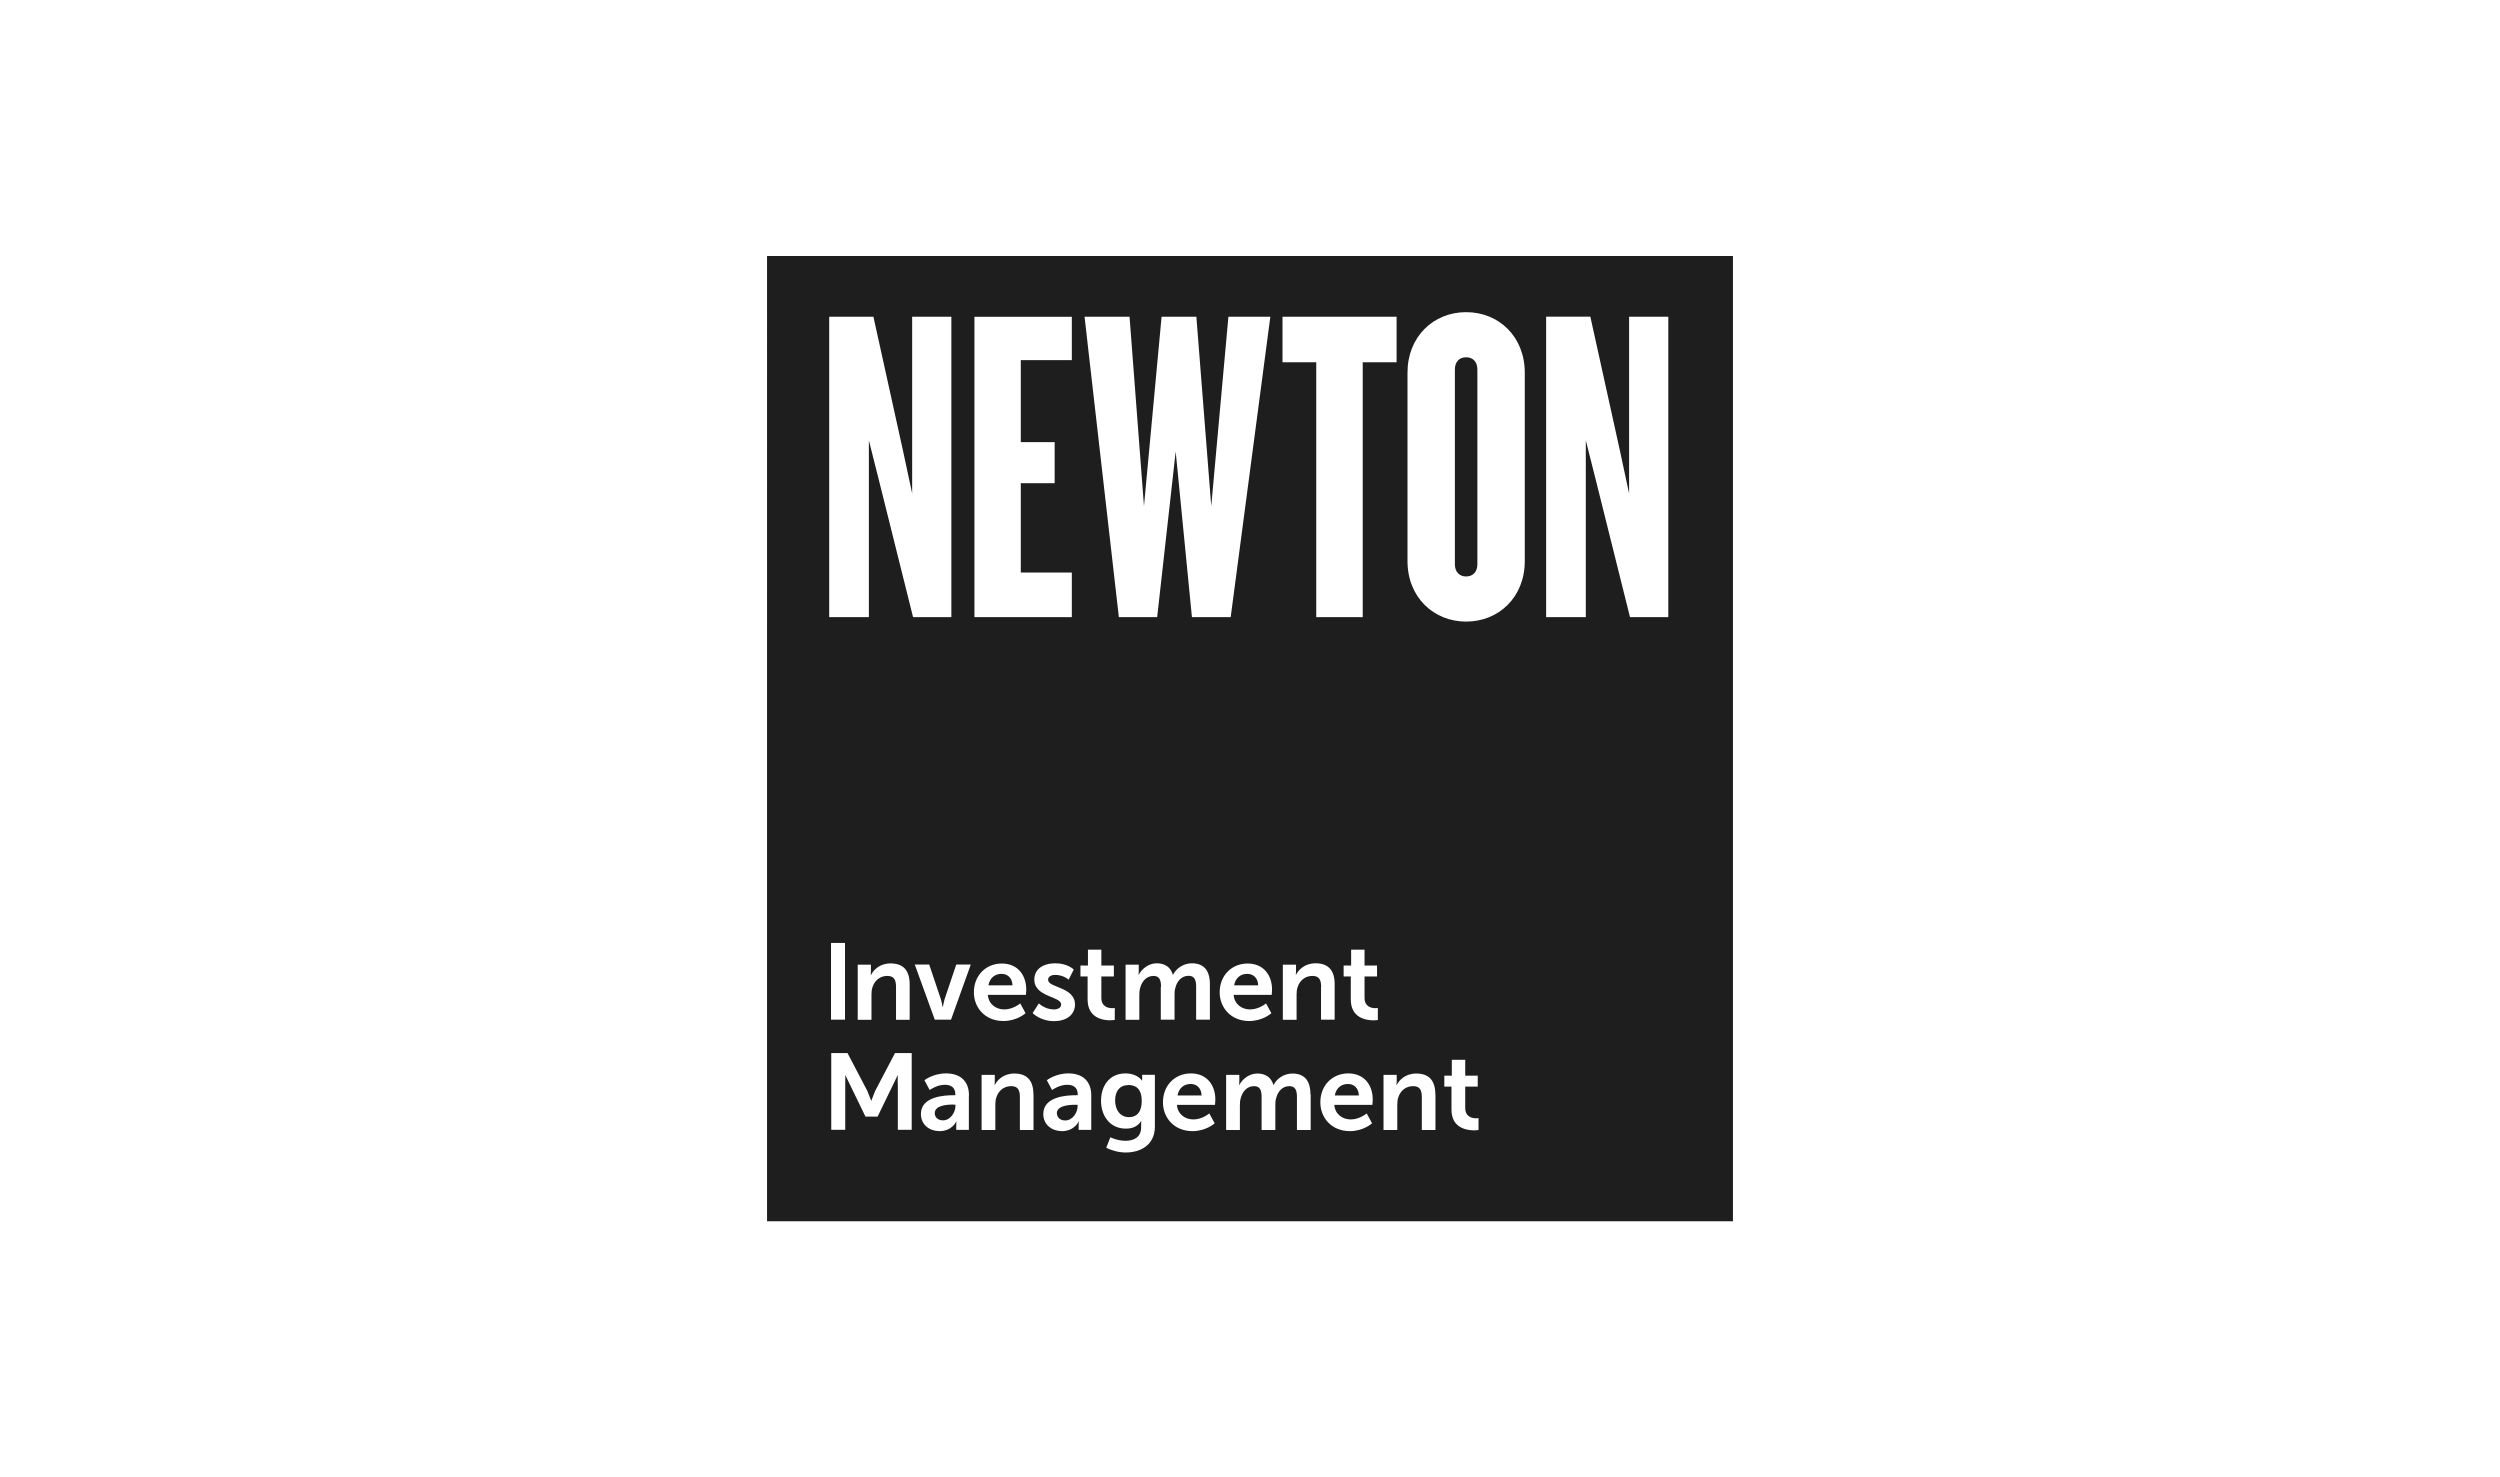 <svg xmlns="http://www.w3.org/2000/svg" id="Layer_2" data-name="Layer 2" width="220" height="130" viewBox="0 0 220 130"><g id="Content"><g><rect width="220" height="130" style="fill: none; stroke-width: 0px;"></rect><path d="M83.87,97.21h.21v.11c0,.59-.46,1.27-1.09,1.27-.49,0-.73-.3-.73-.63,0-.67,1-.76,1.62-.76ZM104.78,95.39c-.62,0-1.04.38-1.16,1.01h2.12c-.02-.65-.43-1.01-.96-1.01ZM109.76,85.7c-.62,0-1.04.38-1.16,1.01h2.12c-.02-.65-.43-1.01-.96-1.01ZM99.27,95.49c-.73,0-1.14.53-1.14,1.35s.44,1.47,1.22,1.47c.58,0,1.12-.33,1.12-1.43s-.54-1.4-1.2-1.4ZM88.14,85.7c-.62,0-1.04.38-1.16,1.01h2.12c-.02-.65-.43-1.01-.96-1.01ZM118.62,95.39c-.62,0-1.04.38-1.16,1.01h2.12c-.02-.65-.43-1.01-.96-1.01ZM152.5,22.53v84.94h-85V22.53h85ZM112.85,31.88h2.98v22.43h4.09v-22.43h2.98v-4.01h-10.04v4.01ZM95.44,27.87l3.02,26.44h3.37l1.63-14.57,1.43,14.57h3.41l3.49-26.44h-3.69l-1.51,16.67-1.31-16.67h-3.06l-1.55,16.67-1.27-16.67h-3.97ZM92.23,86.23c0-.3.3-.44.62-.44.74,0,1.19.42,1.19.42l.45-.89s-.53-.55-1.62-.55-1.85.52-1.85,1.43c0,1.56,2.36,1.46,2.36,2.19,0,.29-.29.44-.64.44-.79,0-1.32-.53-1.32-.53l-.55.85s.67.71,1.88.71,1.85-.65,1.85-1.46c0-1.56-2.36-1.47-2.36-2.16ZM85.75,54.31h8.57v-3.93h-4.49v-7.86h2.98v-3.61h-2.98v-7.22h4.49v-3.81h-8.57v26.44ZM80.19,92.67h-1.43s-1.75,3.34-1.75,3.34c-.09.24-.24.61-.34.87h0s-.19-.47-.34-.87l-1.75-3.34h-1.43v6.75h1.23v-3.94c.02-.45,0-.89,0-.89l1.78,3.67h1.07l1.78-3.67s-.03.45,0,.89v3.94s1.22,0,1.22,0v-6.75ZM74.36,89.73v-6.75h-1.23v6.75h1.23ZM76.62,85.78s.02-.15.02-.33v-.56h-1.16v4.85h1.21v-2.22c0-.23.02-.45.09-.65.18-.58.66-.99,1.3-.99s.77.4.77.99v2.87h1.2v-3.12c0-1.28-.61-1.84-1.68-1.84-.98,0-1.51.6-1.72,1.01h-.02ZM80.35,54.31h3.37v-26.44h-3.45v15.56l-.79-3.69-2.62-11.87h-3.89v26.44h3.49v-15.56l.91,3.61,2.98,11.95ZM85.27,96.39c0-1.23-.74-1.93-2.02-1.93-1.15,0-1.9.6-1.9.6l.46.86s.64-.46,1.33-.46c.53,0,.93.22.93.85v.07h-.16c-.79,0-2.87.1-2.87,1.65,0,.97.78,1.51,1.64,1.51,1.1,0,1.48-.85,1.47-.85h.02s-.02.15-.02.34v.4h1.11v-3.03ZM85.42,84.88h-1.27l-1.01,3c-.09.29-.16.73-.17.73h-.02s-.08-.45-.17-.73l-1.01-3h-1.27l1.76,4.85h1.43l1.74-4.85ZM85.7,87.31c0,1.38,1,2.54,2.6,2.54,1.21,0,1.95-.69,1.95-.69l-.47-.86s-.62.53-1.4.53c-.72,0-1.38-.44-1.45-1.28h3.35s.03-.32.03-.46c0-1.28-.75-2.3-2.15-2.3s-2.46,1.05-2.46,2.54ZM90.94,96.31c0-1.28-.61-1.84-1.68-1.84-.98,0-1.51.6-1.72,1.01h-.02s.02-.15.02-.33v-.56h-1.16v4.85h1.21v-2.22c0-.23.02-.45.09-.65.18-.58.66-.99,1.3-.99s.77.4.77.99v2.87h1.2v-3.12ZM96.03,96.39c0-1.23-.74-1.93-2.01-1.93-1.15,0-1.9.6-1.9.6l.46.86s.64-.46,1.33-.46c.53,0,.93.22.93.85v.07h-.16c-.79,0-2.87.1-2.87,1.65,0,.97.78,1.51,1.64,1.51,1.1,0,1.48-.85,1.47-.85h.02s-.02.15-.02.34v.4h1.11v-3.03ZM97.73,89.78c.23,0,.37-.03.37-.03v-1.05s-.09.02-.22.02c-.33,0-.96-.11-.96-.91v-1.88h1.1v-.96h-1.1v-1.4h-1.18v1.4h-.66v.96h.63v2.03c0,1.62,1.34,1.83,2.01,1.83ZM101.64,94.58h-1.13v.37c0,.08,0,.13,0,.13h-.03s-.38-.62-1.44-.62c-1.4,0-2.15,1.08-2.15,2.41s.79,2.45,2.18,2.45c.65,0,1.06-.23,1.35-.66h.02s-.02.14-.02.26v.29c0,.86-.63,1.18-1.37,1.18s-1.34-.31-1.34-.31l-.36.92c.47.25,1.11.42,1.72.42,1.26,0,2.56-.63,2.56-2.29v-4.55ZM102.15,86.84v2.89h1.21v-2.13c0-.23,0-.44.06-.63.14-.61.55-1.1,1.17-1.1.56,0,.67.42.67.97v2.89h1.21v-3.12c0-1.27-.58-1.84-1.59-1.84-.76,0-1.39.48-1.65,1h-.02c-.2-.65-.68-1-1.42-1s-1.34.53-1.58,1.01h-.02s.02-.15.02-.33v-.56h-1.16v4.85h1.21v-2.13c0-.22.01-.44.06-.62.15-.62.56-1.11,1.19-1.11.57,0,.66.45.66.97ZM106.95,96.76c0-1.28-.75-2.3-2.15-2.3s-2.46,1.05-2.46,2.54c0,1.38,1,2.54,2.6,2.54,1.21,0,1.95-.69,1.95-.69l-.47-.87s-.62.53-1.4.53c-.72,0-1.38-.44-1.45-1.28h3.35s.03-.32.03-.47ZM107.33,87.31c0,1.38,1,2.54,2.6,2.54,1.21,0,1.95-.69,1.95-.69l-.47-.86s-.62.53-1.4.53c-.72,0-1.38-.44-1.45-1.28h3.35s.03-.32.03-.46c0-1.28-.75-2.3-2.15-2.3s-2.46,1.05-2.46,2.54ZM115.32,96.31c0-1.27-.58-1.84-1.59-1.84-.76,0-1.39.47-1.65,1h-.02c-.2-.66-.68-1-1.42-1s-1.34.53-1.58,1.01h-.02s.02-.15.02-.33v-.56h-1.16v4.85h1.21v-2.13c0-.22.01-.44.06-.62.15-.62.56-1.11,1.19-1.11.57,0,.66.45.66.97v2.89h1.21v-2.13c0-.23,0-.44.06-.63.14-.61.55-1.1,1.17-1.1.56,0,.67.42.67.97v2.89h1.21v-3.12ZM116.25,86.86v2.87h1.2v-3.12c0-1.28-.61-1.84-1.68-1.84-.98,0-1.51.6-1.72,1.01h-.02s.02-.15.02-.33v-.56h-1.16v4.85h1.21v-2.22c0-.23.02-.45.09-.65.18-.58.66-.99,1.3-.99s.77.4.77.99ZM120.8,96.76c0-1.28-.75-2.3-2.15-2.3s-2.46,1.05-2.46,2.54c0,1.38,1,2.54,2.6,2.54,1.21,0,1.95-.69,1.95-.69l-.47-.87s-.62.53-1.4.53c-.72,0-1.38-.44-1.45-1.28h3.35s.03-.32.03-.47ZM121.26,88.7s-.09.02-.22.02c-.33,0-.96-.11-.96-.91v-1.88h1.1v-.96h-1.1v-1.4h-1.18v1.4h-.66v.96h.63v2.03c0,1.62,1.34,1.83,2.01,1.83.23,0,.37-.03.37-.03v-1.05ZM126.31,96.31c0-1.28-.61-1.84-1.68-1.84-.98,0-1.51.6-1.72,1.01h-.02s.02-.15.02-.33v-.56h-1.16v4.85h1.21v-2.22c0-.23.02-.45.09-.65.18-.58.66-.99,1.3-.99s.77.4.77.99v2.87h1.2v-3.12ZM130.12,98.39s-.09.02-.22.02c-.33,0-.96-.11-.96-.91v-1.88h1.1v-.96h-1.1v-1.4h-1.18v1.4h-.66v.96h.63v2.03c0,1.62,1.34,1.82,2.01,1.82.23,0,.37-.03.37-.03v-1.06ZM134.18,32.79c0-3.14-2.26-5.32-5.16-5.32s-5.16,2.18-5.16,5.32v16.59c0,3.18,2.3,5.32,5.16,5.32s5.16-2.14,5.16-5.32v-16.59ZM146.81,27.87h-3.45v15.56l-.79-3.69-2.62-11.87h-3.89v26.44h3.49v-15.56l.91,3.61,2.98,11.95h3.37v-26.44ZM93.01,97.97c0,.32.24.63.73.63.64,0,1.09-.68,1.09-1.27v-.11h-.21c-.62,0-1.62.09-1.62.76ZM129.02,31.44c-.6,0-.99.4-.99,1.07v17.15c0,.67.4,1.07.99,1.07s.99-.4.99-1.07v-17.15c0-.68-.4-1.07-.99-1.07Z" style="fill: #1e1e1e; stroke-width: 0px;"></path></g></g></svg>